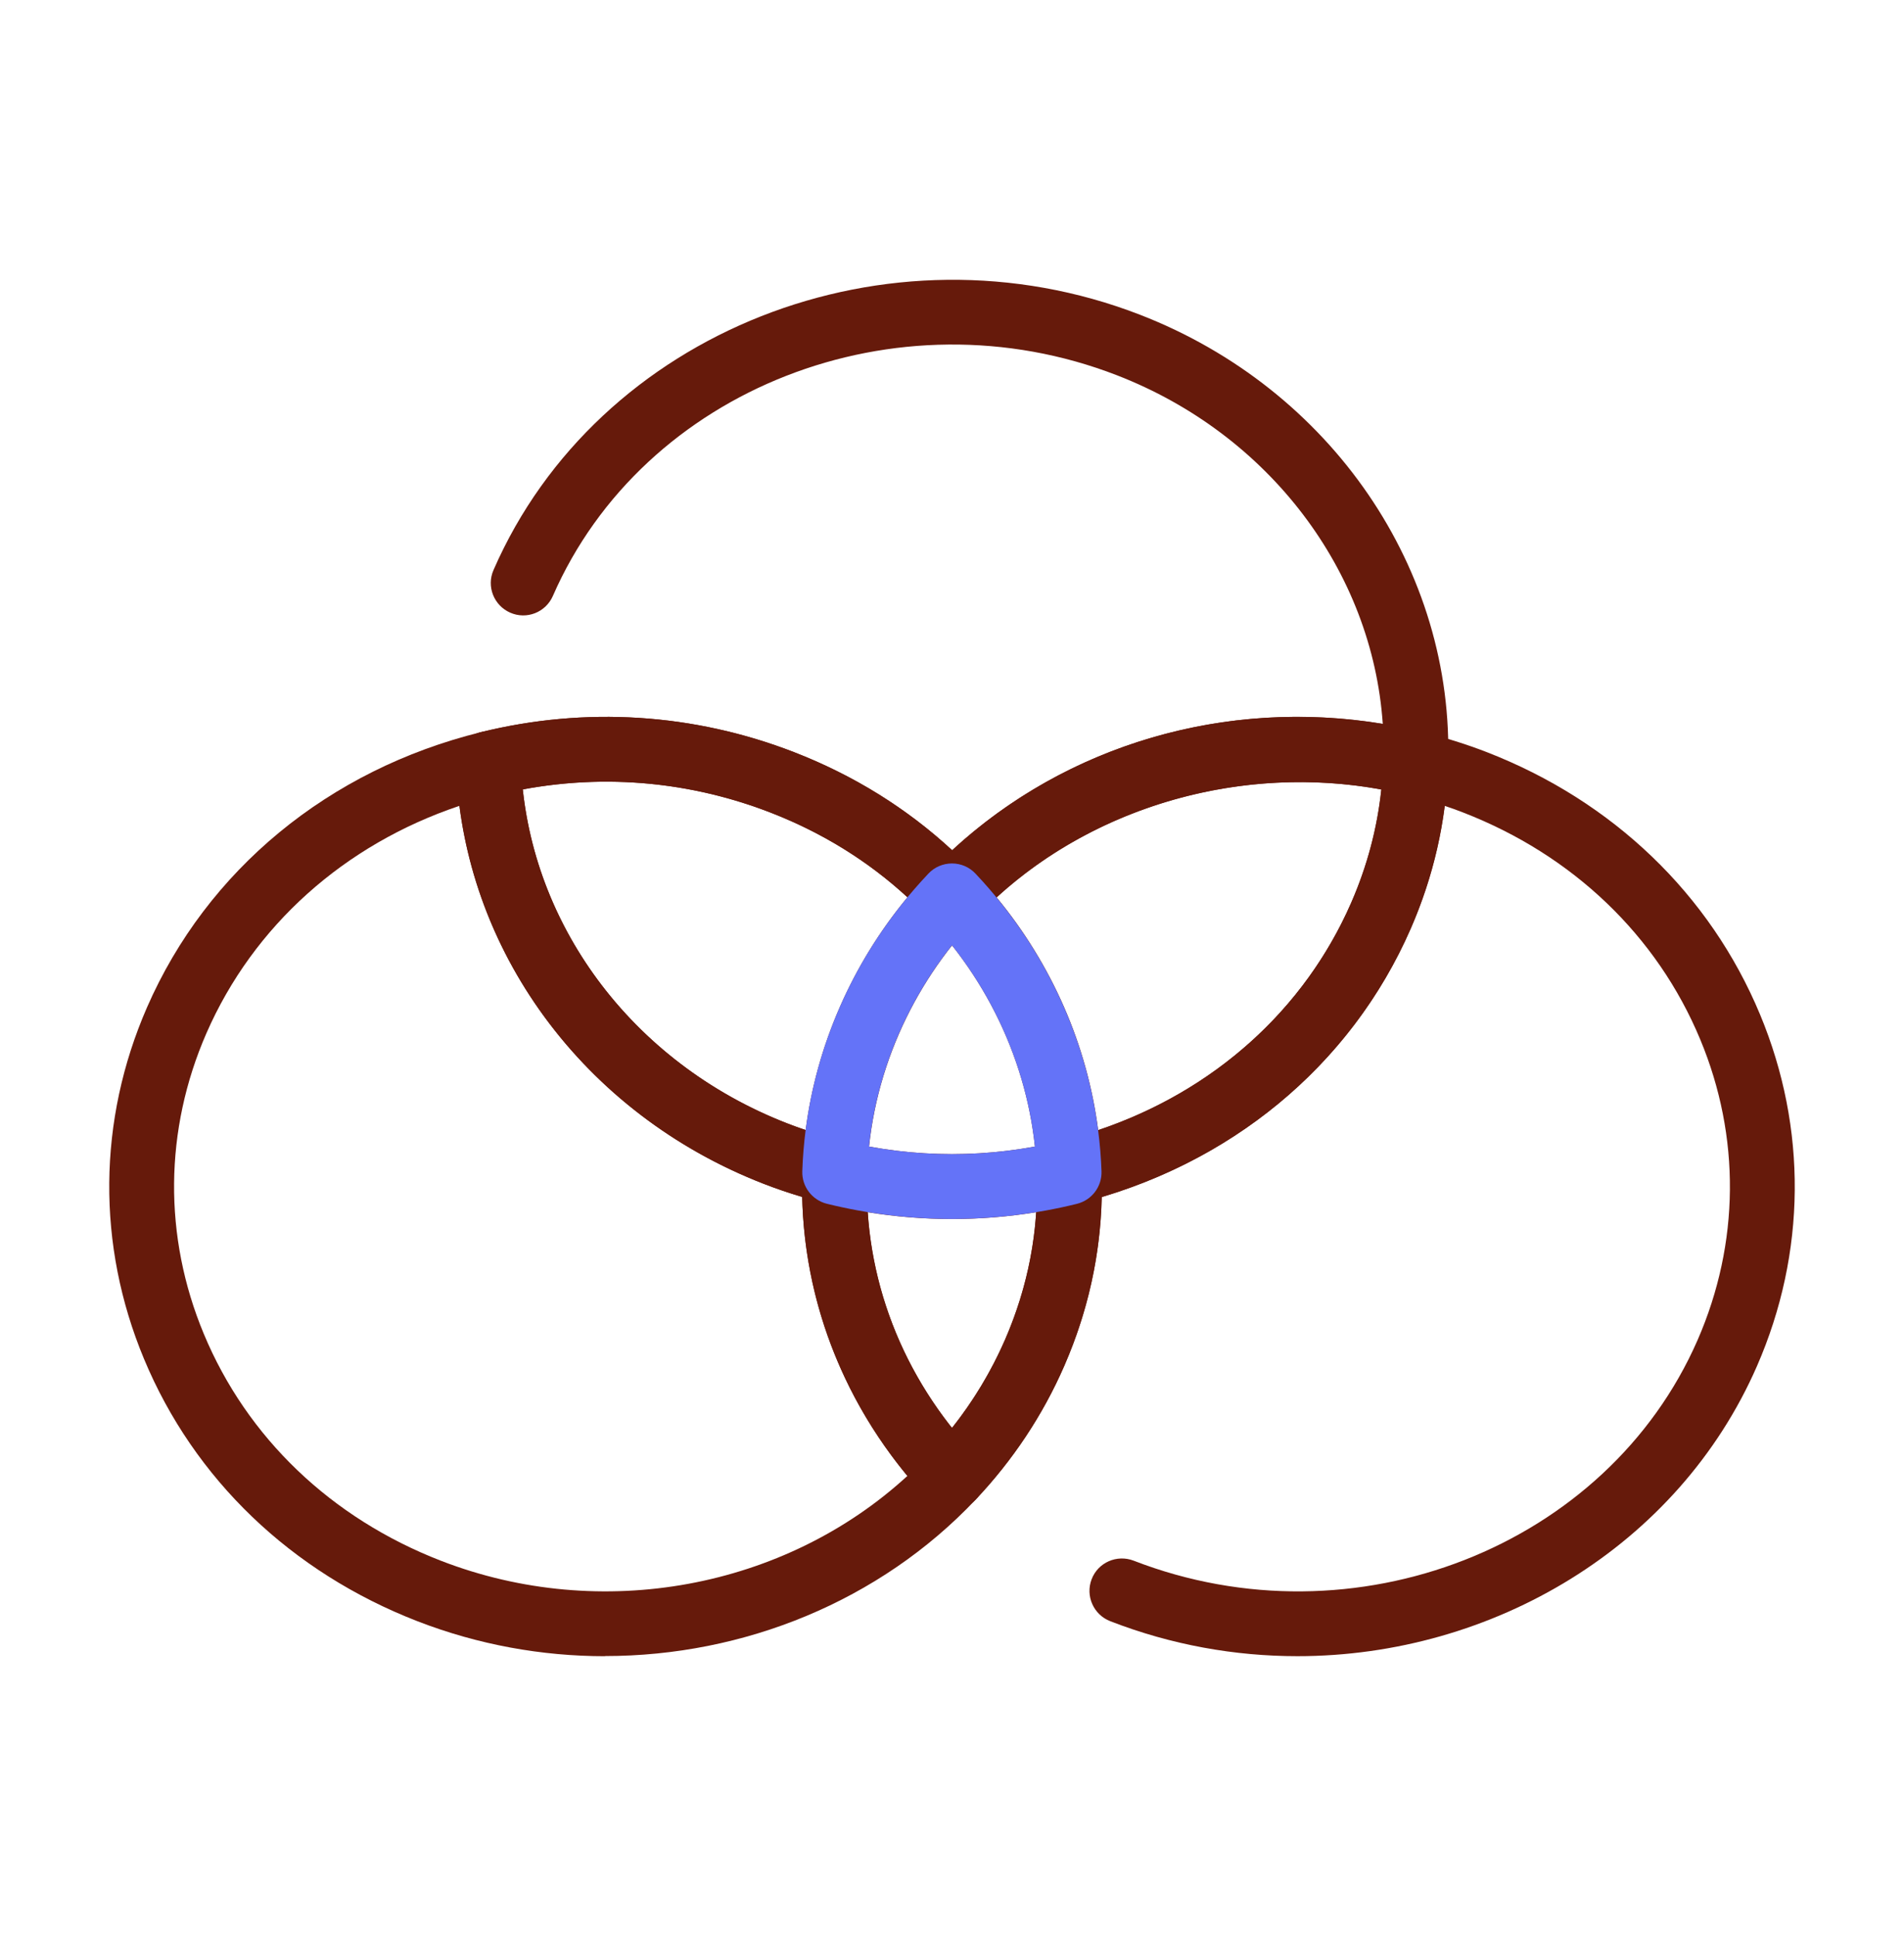 <?xml version="1.0" encoding="UTF-8"?>
<svg xmlns="http://www.w3.org/2000/svg" width="61" height="62" viewBox="0 0 61 62" fill="none">
  <g id="Icon">
    <g id="Group 9607">
      <path id="Vector" d="M19.385 53.04C17.362 53.04 15.32 52.674 13.374 51.92C9.327 50.35 6.215 47.366 4.612 43.515C3.096 39.874 3.131 35.879 4.71 32.261C6.631 27.864 10.527 24.653 15.401 23.449C15.705 23.374 16.026 23.441 16.276 23.627C16.525 23.816 16.677 24.107 16.687 24.419C16.868 29.499 20.218 34.036 25.223 35.976C25.777 36.192 26.373 36.379 26.992 36.531C27.468 36.649 27.798 37.083 27.781 37.575C27.665 40.901 28.899 44.105 31.256 46.601C31.634 47.002 31.634 47.627 31.256 48.028C28.18 51.281 23.827 53.035 19.387 53.035L19.385 53.04ZM14.718 25.808C11.032 27.046 8.116 29.65 6.612 33.092C5.262 36.186 5.231 39.602 6.529 42.716C7.912 46.039 10.61 48.62 14.126 49.983C19.26 51.972 25.144 50.871 29.071 47.266C26.951 44.703 25.775 41.588 25.7 38.331C25.277 38.205 24.866 38.066 24.471 37.912C19.123 35.837 15.41 31.173 14.718 25.804V25.808Z" fill="#661A0B"></path>
      <path id="Vector_2" d="M41.568 53.039C39.566 53.039 37.53 52.68 35.568 51.918C35.034 51.71 34.768 51.11 34.974 50.574C35.179 50.038 35.782 49.775 36.318 49.98C43.383 52.718 51.489 49.546 54.388 42.913C55.738 39.818 55.769 36.4 54.471 33.287C53.088 29.964 50.39 27.382 46.874 26.02C46.683 25.945 46.486 25.874 46.284 25.808C46.112 27.156 45.746 28.473 45.194 29.739C43.379 33.895 39.8 36.992 35.298 38.333C35.256 40.194 34.853 42.009 34.097 43.743C33.41 45.318 32.453 46.759 31.254 48.028C30.86 48.446 30.203 48.462 29.786 48.07C29.368 47.675 29.352 47.019 29.744 46.601C30.779 45.507 31.603 44.267 32.195 42.913C32.938 41.21 33.283 39.415 33.217 37.58C33.2 37.089 33.528 36.653 34.006 36.535C38.247 35.488 41.632 32.709 43.291 28.909C43.919 27.474 44.264 25.964 44.318 24.421C44.328 24.107 44.48 23.816 44.729 23.627C44.978 23.438 45.3 23.374 45.603 23.449C46.307 23.623 46.986 23.837 47.626 24.084C51.674 25.654 54.785 28.639 56.388 32.489C57.904 36.13 57.869 40.128 56.291 43.746C53.763 49.532 47.817 53.039 41.566 53.039H41.568Z" fill="#661A0B"></path>
      <path id="Vector_3" d="M30.499 48.356C30.213 48.356 29.941 48.238 29.745 48.03C27.006 45.129 25.571 41.39 25.706 37.507C25.716 37.193 25.868 36.902 26.117 36.713C26.366 36.524 26.688 36.458 26.992 36.535C29.287 37.102 31.71 37.104 34.005 36.535C34.308 36.46 34.63 36.526 34.879 36.713C35.129 36.902 35.28 37.193 35.291 37.505C35.367 39.654 34.965 41.752 34.096 43.743C33.409 45.318 32.452 46.759 31.253 48.028C31.058 48.236 30.784 48.352 30.499 48.352V48.356ZM27.799 38.819C27.966 41.324 28.898 43.714 30.499 45.733C31.187 44.865 31.754 43.922 32.194 42.917C32.769 41.598 33.106 40.225 33.197 38.821C31.413 39.112 29.584 39.112 27.797 38.821L27.799 38.819Z" fill="#661A0B"></path>
      <path id="Vector_4" d="M30.502 29.727C30.216 29.727 29.944 29.609 29.748 29.401C28.349 27.92 26.646 26.782 24.685 26.022C21.873 24.931 18.837 24.74 15.9 25.465C15.344 25.602 14.781 25.262 14.644 24.705C14.507 24.148 14.847 23.586 15.404 23.449C18.756 22.622 22.224 22.842 25.437 24.086C27.348 24.828 29.049 25.883 30.506 27.229C34.168 23.845 39.275 22.352 44.301 23.181C43.965 18.298 40.666 13.91 35.784 12.018C28.718 9.28 20.612 12.452 17.713 19.085C17.483 19.611 16.872 19.852 16.347 19.621C15.821 19.39 15.58 18.78 15.811 18.255C19.144 10.614 28.442 6.946 36.529 10.082C42.646 12.454 46.61 18.246 46.392 24.495C46.382 24.809 46.23 25.1 45.981 25.289C45.732 25.478 45.41 25.542 45.107 25.467C40.12 24.234 34.685 25.779 31.258 29.403C31.063 29.611 30.789 29.727 30.504 29.727H30.502Z" fill="#661A0B"></path>
      <path id="Vector_5" d="M26.743 38.581C26.66 38.581 26.577 38.57 26.494 38.549C25.79 38.375 25.108 38.161 24.471 37.914C18.691 35.673 14.822 30.404 14.612 24.493C14.595 24.003 14.924 23.567 15.401 23.449C18.753 22.622 22.221 22.842 25.434 24.086C27.686 24.959 29.646 26.267 31.258 27.976C31.636 28.377 31.636 29.002 31.258 29.403C30.224 30.495 29.399 31.737 28.807 33.092C28.18 34.527 27.835 36.036 27.783 37.58C27.773 37.893 27.621 38.184 27.372 38.373C27.189 38.51 26.969 38.583 26.747 38.583L26.743 38.581ZM25.223 35.978C25.414 36.053 25.611 36.124 25.812 36.19C25.985 34.842 26.35 33.526 26.903 32.259C27.457 30.99 28.184 29.81 29.073 28.736C27.812 27.575 26.34 26.664 24.683 26.022C22.143 25.038 19.416 24.784 16.749 25.28C17.254 30.007 20.504 34.147 25.223 35.978Z" fill="#661A0B"></path>
      <path id="Vector_6" d="M34.255 38.583C34.031 38.583 33.811 38.51 33.63 38.373C33.381 38.184 33.229 37.893 33.219 37.582C33.113 34.564 31.879 31.66 29.748 29.403C29.37 29.002 29.37 28.377 29.748 27.976C33.742 23.754 39.817 22.02 45.605 23.453C46.081 23.571 46.411 24.007 46.394 24.497C46.332 26.302 45.929 28.068 45.196 29.744C43.275 34.14 39.379 37.351 34.506 38.553C34.423 38.574 34.34 38.585 34.257 38.585L34.255 38.583ZM31.929 28.738C33.707 30.894 34.834 33.478 35.183 36.192C38.87 34.954 41.786 32.35 43.289 28.909C43.798 27.741 44.122 26.527 44.253 25.282C39.827 24.471 35.158 25.781 31.927 28.736L31.929 28.738Z" fill="#661A0B"></path>
      <path id="Vector_7" d="M30.503 39.037C29.153 39.037 27.805 38.875 26.493 38.551C26.017 38.433 25.687 37.999 25.704 37.507C25.766 35.702 26.169 33.937 26.9 32.261C27.587 30.686 28.545 29.245 29.745 27.976C29.941 27.768 30.215 27.652 30.499 27.652C30.786 27.652 31.058 27.77 31.253 27.978C33.731 30.603 35.164 33.989 35.29 37.509C35.307 37.999 34.979 38.435 34.501 38.553C33.193 38.877 31.847 39.037 30.501 39.037H30.503ZM27.841 36.718C29.594 37.041 31.403 37.041 33.155 36.718C32.906 34.385 31.984 32.153 30.499 30.273C29.812 31.139 29.245 32.084 28.804 33.089C28.296 34.257 27.972 35.474 27.841 36.715V36.718Z" fill="#6473F8"></path>
    </g>
  </g>
</svg>

